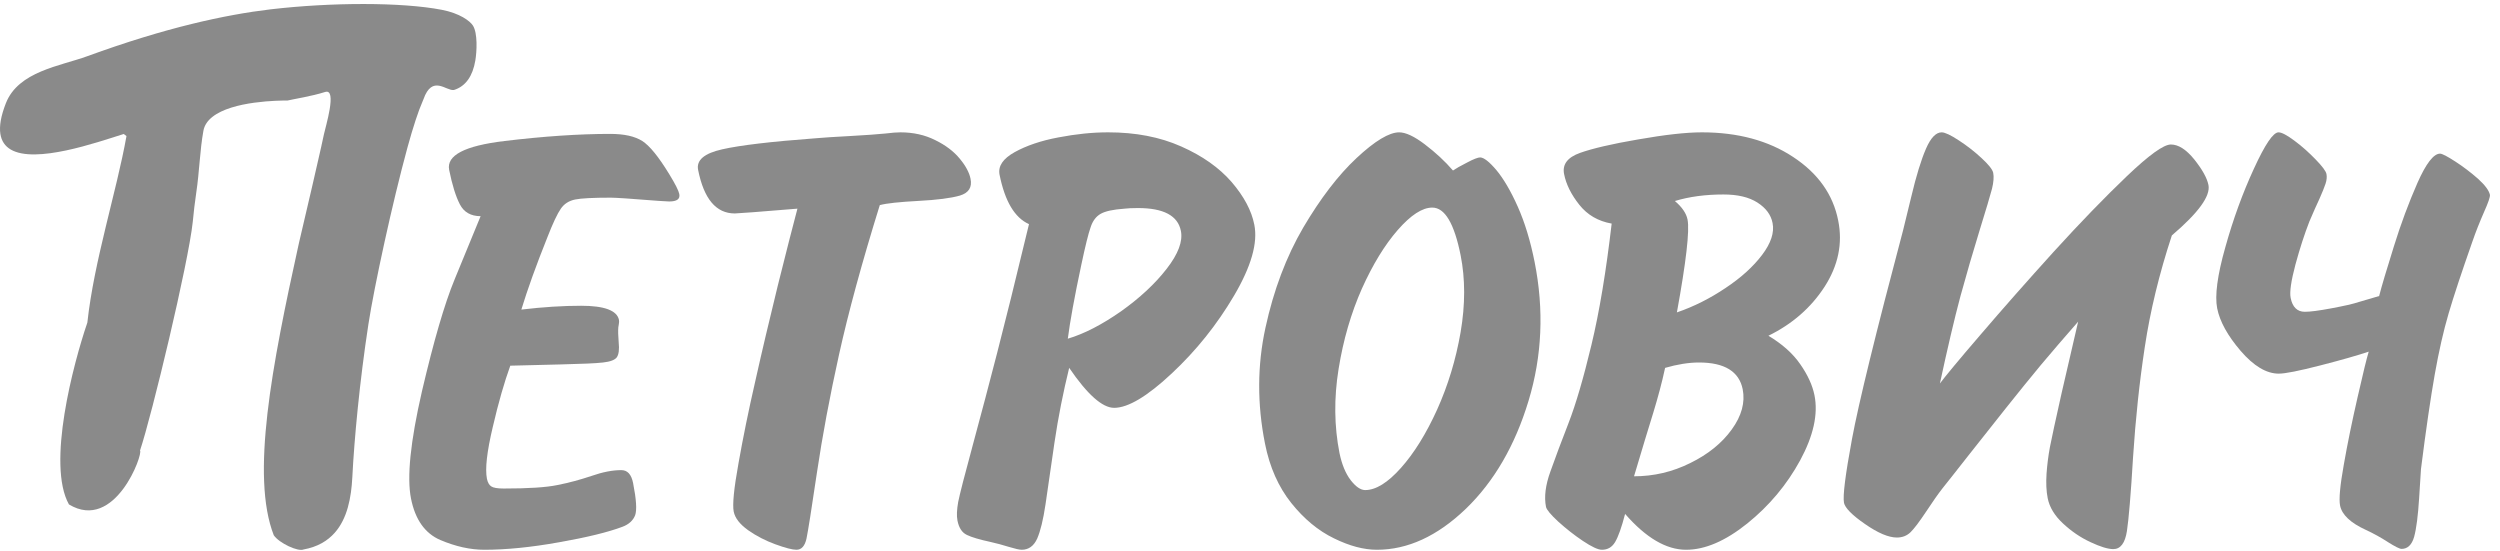 <?xml version="1.0" encoding="UTF-8"?>
<svg xmlns="http://www.w3.org/2000/svg" width="168" height="37" viewBox="0 0 168 37" fill="none">
  <g style="mix-blend-mode:plus-darker" opacity="0.7">
    <path fill-rule="evenodd" clip-rule="evenodd" d="M30.183 11.416C30.385 12.416 30.622 13.186 30.9 13.727C31.174 14.26 31.64 14.527 32.297 14.527L30.555 18.763C29.869 20.42 29.142 22.936 28.355 26.295C27.58 29.668 27.334 32.065 27.619 33.501C27.9 34.918 28.561 35.845 29.59 36.289C30.615 36.723 31.599 36.944 32.55 36.944C34.001 36.944 35.672 36.782 37.561 36.442C39.444 36.111 40.864 35.763 41.82 35.403C42.268 35.237 42.547 34.971 42.683 34.621C42.806 34.275 42.761 33.552 42.544 32.46C42.428 31.881 42.17 31.592 41.748 31.592C41.167 31.592 40.5 31.72 39.755 31.98C39.007 32.233 38.249 32.439 37.483 32.59C36.714 32.754 35.504 32.829 33.846 32.829C33.425 32.829 33.146 32.78 33.005 32.681C32.868 32.59 32.773 32.418 32.722 32.171C32.59 31.507 32.722 30.351 33.115 28.692C33.5 27.03 33.898 25.661 34.292 24.574L37.664 24.49C39.095 24.456 40.048 24.417 40.531 24.359C41.014 24.305 41.322 24.188 41.451 24.008C41.58 23.822 41.627 23.489 41.576 23.004C41.538 22.554 41.533 22.221 41.55 22C41.555 21.945 41.567 21.865 41.587 21.774C41.603 21.667 41.611 21.579 41.595 21.5C41.468 20.867 40.62 20.547 39.055 20.547C37.845 20.547 36.506 20.629 35.035 20.804C35.448 19.448 36.031 17.827 36.786 15.942C37.155 14.992 37.457 14.358 37.685 14.029C37.911 13.696 38.23 13.495 38.644 13.408C39.058 13.323 39.853 13.283 41.044 13.283C41.37 13.283 42.419 13.352 44.205 13.495C44.271 13.495 44.394 13.505 44.576 13.518C44.752 13.532 44.889 13.539 44.971 13.539C45.492 13.539 45.717 13.373 45.648 13.036C45.603 12.811 45.38 12.368 44.979 11.714C44.264 10.539 43.663 9.798 43.163 9.477C42.664 9.157 41.944 8.998 41.006 8.998C38.92 8.998 36.549 9.157 33.891 9.477C31.225 9.798 29.992 10.44 30.183 11.416Z" fill="#595959"></path>
    <path fill-rule="evenodd" clip-rule="evenodd" d="M129.427 34.395C129.87 33.721 130.24 33.194 130.534 32.818C130.841 32.432 131.425 31.701 132.269 30.619C133.12 29.542 133.959 28.477 134.786 27.44C135.607 26.403 136.397 25.438 137.14 24.536C137.895 23.639 138.73 22.664 139.651 21.615L138.535 26.439C138.131 28.248 137.869 29.449 137.755 30.042C137.646 30.632 137.569 31.235 137.527 31.841C137.487 32.455 137.51 32.998 137.604 33.474C137.724 34.088 138.074 34.658 138.632 35.175C139.196 35.703 139.806 36.117 140.476 36.43C141.147 36.744 141.656 36.9 142.015 36.9C142.495 36.9 142.804 36.501 142.928 35.695C143.05 34.892 143.193 33.226 143.343 30.696C143.508 28.174 143.766 25.707 144.132 23.307C144.495 20.901 145.097 18.405 145.949 15.82C147.734 14.299 148.552 13.174 148.409 12.436C148.314 11.965 147.997 11.394 147.46 10.719C146.915 10.046 146.39 9.71 145.882 9.71C145.397 9.71 144.417 10.417 142.928 11.836C141.439 13.258 139.801 14.95 138.004 16.922C136.217 18.898 134.577 20.753 133.086 22.497C131.591 24.233 130.689 25.33 130.362 25.768C130.874 23.391 131.333 21.436 131.74 19.911C132.156 18.39 132.586 16.92 133.027 15.487C133.473 14.058 133.744 13.125 133.862 12.687C133.97 12.246 133.998 11.889 133.944 11.617C133.901 11.394 133.635 11.062 133.161 10.624C132.689 10.184 132.176 9.787 131.627 9.43C131.082 9.075 130.701 8.893 130.481 8.893C130.095 8.893 129.744 9.262 129.426 9.994C129.107 10.727 128.77 11.809 128.433 13.238C128.089 14.661 127.906 15.408 127.889 15.468C126.044 22.417 124.902 27.096 124.454 29.5C124.009 31.901 123.828 33.327 123.916 33.792C123.989 34.13 124.454 34.614 125.332 35.217C126.198 35.82 126.912 36.122 127.473 36.122C127.837 36.122 128.14 36.005 128.388 35.766C128.63 35.528 128.976 35.072 129.427 34.395Z" fill="#595959"></path>
    <path fill-rule="evenodd" clip-rule="evenodd" d="M166.519 12.01C166.039 11.589 165.534 11.202 164.991 10.851C164.448 10.5 164.111 10.325 163.971 10.325C163.54 10.325 163.029 10.987 162.451 12.294C161.874 13.609 161.342 15.029 160.868 16.559C160.389 18.089 160.054 19.205 159.878 19.893L158.546 20.285C158.113 20.43 157.482 20.567 156.657 20.721C155.842 20.875 155.245 20.952 154.886 20.952C154.372 20.952 154.053 20.633 153.931 20.015C153.852 19.616 153.965 18.87 154.254 17.777C154.553 16.679 154.867 15.716 155.193 14.879C155.454 14.281 155.675 13.758 155.877 13.339C156.063 12.909 156.203 12.581 156.278 12.342C156.357 12.103 156.376 11.88 156.338 11.691C156.301 11.504 156.062 11.178 155.609 10.714C155.166 10.255 154.693 9.831 154.187 9.456C153.688 9.082 153.329 8.893 153.117 8.893C152.757 8.893 152.207 9.71 151.462 11.337C150.712 12.963 150.07 14.719 149.541 16.617C149.003 18.507 148.829 19.88 148.993 20.713C149.17 21.61 149.698 22.558 150.571 23.579C151.451 24.6 152.305 25.109 153.131 25.109C153.576 25.109 154.505 24.922 155.926 24.556C157.341 24.193 158.422 23.883 159.177 23.631C159.045 24.06 158.795 25.086 158.43 26.693C158.061 28.301 157.751 29.812 157.505 31.216C157.252 32.623 157.167 33.544 157.252 33.971C157.376 34.593 157.954 35.135 158.977 35.605C159.495 35.845 159.996 36.12 160.467 36.428C160.949 36.73 161.253 36.886 161.387 36.886C161.788 36.886 162.075 36.615 162.228 36.082C162.379 35.534 162.491 34.665 162.566 33.473C162.638 32.279 162.677 31.634 162.69 31.518C163.029 28.832 163.341 26.713 163.617 25.152C163.894 23.595 164.201 22.237 164.548 21.061C164.892 19.893 165.421 18.296 166.129 16.281C166.373 15.568 166.648 14.887 166.929 14.245C167.215 13.609 167.345 13.223 167.323 13.09C167.26 12.801 166.993 12.438 166.519 12.01Z" fill="#595959"></path>
    <path fill-rule="evenodd" clip-rule="evenodd" d="M28.378 6.863C28.405 6.801 28.434 6.71 28.459 6.666C29.053 4.989 29.991 6.135 30.503 6.048C31.309 5.8 31.77 5.086 31.94 4.078C32.045 3.474 32.107 2.235 31.782 1.72C31.585 1.409 30.894 0.888 29.677 0.657C26.997 0.142 22.268 0.149 18.177 0.628C15.138 0.992 11.153 1.846 5.863 3.778C4.056 4.438 1.23 4.792 0.393 6.941C-0.285 8.677 -0.028 9.613 0.727 10.052C2.39 11.018 6.473 9.583 8.317 9.004C8.368 9.045 8.422 9.085 8.499 9.145C7.823 12.932 6.327 17.486 5.87 21.679C4.932 24.417 3.125 31.21 4.633 33.898C7.744 35.772 9.643 30.458 9.408 30.279C10.196 27.938 12.662 17.683 12.954 14.908C13.024 14.21 13.083 13.649 13.192 12.925C13.403 11.516 13.429 10.114 13.669 8.79C13.735 8.421 13.949 8.116 14.255 7.87C15.609 6.771 18.787 6.754 19.328 6.754C19.748 6.654 20.919 6.476 21.852 6.18C22.265 6.051 22.268 6.641 22.157 7.324C22.045 8.003 21.821 8.777 21.77 9.016C21.652 9.585 21.538 10.072 21.402 10.672C21.233 11.424 20.882 12.957 20.078 16.379C18.256 24.638 16.847 31.983 18.398 35.97C18.771 36.509 20.034 37.086 20.399 36.925C21.334 36.754 22.007 36.351 22.492 35.804C23.341 34.848 23.606 33.446 23.677 32.061C23.805 29.525 24.167 25.64 24.754 21.807C25.143 19.264 26.372 13.603 27.379 9.921C27.762 8.522 28.127 7.428 28.378 6.863Z" fill="#595959"></path>
    <path fill-rule="evenodd" clip-rule="evenodd" d="M53.521 36.944C53.862 36.944 54.089 36.69 54.199 36.184C54.302 35.678 54.539 34.195 54.901 31.741C55.264 29.296 55.757 26.661 56.382 23.832C57.006 21.01 57.917 17.663 59.122 13.784C59.578 13.66 60.444 13.571 61.706 13.502C62.971 13.436 63.903 13.315 64.502 13.144C65.099 12.963 65.337 12.588 65.22 12.014C65.141 11.606 64.9 11.149 64.498 10.666C64.095 10.174 63.547 9.757 62.846 9.415C62.153 9.066 61.37 8.893 60.505 8.893C60.281 8.893 59.937 8.918 59.476 8.974C58.967 9.028 58.187 9.08 57.146 9.14C56.094 9.194 55.312 9.248 54.793 9.293C51.817 9.514 49.733 9.761 48.528 10.035C47.326 10.304 46.784 10.763 46.913 11.416C47.303 13.37 48.12 14.344 49.38 14.344C49.575 14.344 50.979 14.236 53.587 14.022C53.281 15.174 52.843 16.888 52.272 19.175C51.71 21.47 51.203 23.608 50.759 25.598C50.301 27.586 49.928 29.433 49.627 31.132C49.317 32.84 49.214 33.918 49.305 34.379C49.393 34.816 49.712 35.222 50.264 35.624C50.822 36.015 51.432 36.332 52.104 36.577C52.777 36.823 53.254 36.944 53.521 36.944Z" fill="#595959"></path>
    <path fill-rule="evenodd" clip-rule="evenodd" d="M98.154 22.317C97.834 24.175 97.304 25.904 96.574 27.528C95.835 29.152 95.026 30.455 94.145 31.442C93.261 32.435 92.458 32.933 91.74 32.933C91.434 32.933 91.111 32.711 90.763 32.263C90.421 31.815 90.171 31.206 90.014 30.445C89.658 28.638 89.637 26.742 89.954 24.79C90.269 22.829 90.793 21.038 91.518 19.399C92.251 17.771 93.056 16.455 93.933 15.451C94.811 14.449 95.581 13.95 96.249 13.95C97.094 13.95 97.726 15.016 98.154 17.155C98.469 18.745 98.469 20.465 98.154 22.317ZM101.995 13.89C101.522 12.826 101.037 12.008 100.559 11.433C100.08 10.865 99.707 10.578 99.463 10.578C99.323 10.578 99.028 10.688 98.586 10.923C98.144 11.149 97.823 11.33 97.64 11.458C97.104 10.837 96.476 10.255 95.756 9.707C95.044 9.162 94.459 8.893 94.025 8.893C93.356 8.893 92.394 9.467 91.159 10.622C89.923 11.777 88.733 13.336 87.581 15.287C86.435 17.249 85.588 19.493 85.038 22.027C84.485 24.565 84.479 27.163 85.008 29.812C85.32 31.395 85.915 32.725 86.772 33.8C87.633 34.878 88.591 35.666 89.638 36.174C90.684 36.69 91.648 36.944 92.528 36.944C94.601 36.944 96.592 36.026 98.502 34.195C100.405 32.357 101.812 29.934 102.719 26.932C103.627 23.936 103.767 20.821 103.125 17.599C102.845 16.198 102.471 14.958 101.995 13.89ZM118.414 17.129C117.811 17.926 116.992 18.666 115.951 19.357C114.915 20.055 113.828 20.602 112.688 20.993C113.309 17.581 113.55 15.497 113.402 14.75C113.318 14.331 113.032 13.917 112.552 13.508C113.526 13.213 114.614 13.069 115.816 13.069C116.766 13.069 117.528 13.244 118.104 13.615C118.672 13.981 119.009 14.437 119.116 14.985C119.246 15.626 119.009 16.34 118.414 17.129ZM116.373 28.862C115.713 29.779 114.78 30.532 113.581 31.119C112.378 31.717 111.119 32.007 109.807 32.007C110.364 30.142 110.795 28.703 111.108 27.709C111.412 26.706 111.681 25.721 111.895 24.721C112.721 24.482 113.48 24.36 114.176 24.36C115.893 24.36 116.87 24.967 117.109 26.159C117.282 27.039 117.04 27.944 116.373 28.862ZM122.612 19.269C123.528 17.846 123.838 16.36 123.528 14.824C123.184 13.073 122.175 11.65 120.501 10.55C118.838 9.448 116.787 8.893 114.368 8.893C113.314 8.893 111.872 9.054 110.058 9.374C108.316 9.672 107.025 9.974 106.175 10.275C105.333 10.578 104.975 11.052 105.108 11.703C105.244 12.389 105.583 13.073 106.132 13.764C106.676 14.447 107.399 14.866 108.304 15.025C107.931 18.219 107.485 20.935 106.945 23.177C106.406 25.424 105.894 27.174 105.403 28.437C104.914 29.69 104.507 30.782 104.183 31.696C103.856 32.605 103.757 33.392 103.891 34.06C103.928 34.246 104.203 34.58 104.717 35.055C105.233 35.522 105.785 35.958 106.371 36.351C106.959 36.742 107.382 36.944 107.647 36.944C108.038 36.944 108.331 36.771 108.535 36.426C108.744 36.076 108.968 35.453 109.207 34.536C110.613 36.148 111.976 36.944 113.307 36.944C114.571 36.944 115.944 36.361 117.419 35.176C118.89 33.991 120.077 32.575 120.971 30.935C121.864 29.285 122.187 27.826 121.934 26.568C121.802 25.901 121.483 25.201 120.982 24.482C120.483 23.755 119.769 23.122 118.838 22.562C120.432 21.781 121.69 20.69 122.612 19.269ZM78.395 18.07C77.614 19.078 76.589 20.027 75.33 20.923C74.057 21.81 72.872 22.429 71.757 22.76C71.904 21.61 72.202 19.969 72.658 17.827C72.927 16.553 73.135 15.707 73.287 15.28C73.423 14.849 73.655 14.547 73.961 14.371C74.274 14.191 74.804 14.077 75.564 14.023C75.761 13.998 76.064 13.981 76.469 13.981C78.192 13.981 79.151 14.491 79.355 15.515C79.497 16.214 79.176 17.07 78.395 18.07ZM82.764 12.23C81.931 11.274 80.81 10.475 79.372 9.84C77.947 9.206 76.314 8.893 74.469 8.893C73.413 8.893 72.303 9.006 71.129 9.233C69.951 9.452 68.973 9.789 68.185 10.224C67.397 10.664 67.058 11.165 67.17 11.741C67.528 13.519 68.182 14.631 69.148 15.062C68.254 18.789 67.536 21.671 67.011 23.705C66.488 25.744 65.941 27.794 65.381 29.873C64.817 31.941 64.489 33.237 64.389 33.738C64.299 34.246 64.279 34.664 64.341 34.983C64.439 35.473 64.647 35.793 64.977 35.948C65.296 36.105 65.838 36.262 66.589 36.426C66.969 36.512 67.378 36.619 67.796 36.751C68.213 36.878 68.502 36.944 68.661 36.944C69.125 36.944 69.475 36.69 69.7 36.191C69.918 35.691 70.105 34.922 70.258 33.894C70.408 32.862 70.605 31.48 70.859 29.752C71.112 28.029 71.449 26.352 71.849 24.72C73.071 26.512 74.079 27.407 74.87 27.407C75.802 27.407 77.095 26.639 78.735 25.102C80.381 23.566 81.778 21.821 82.93 19.866C84.079 17.911 84.536 16.328 84.29 15.101C84.106 14.154 83.593 13.196 82.764 12.23Z" fill="#595959"></path>
  </g>
</svg>
